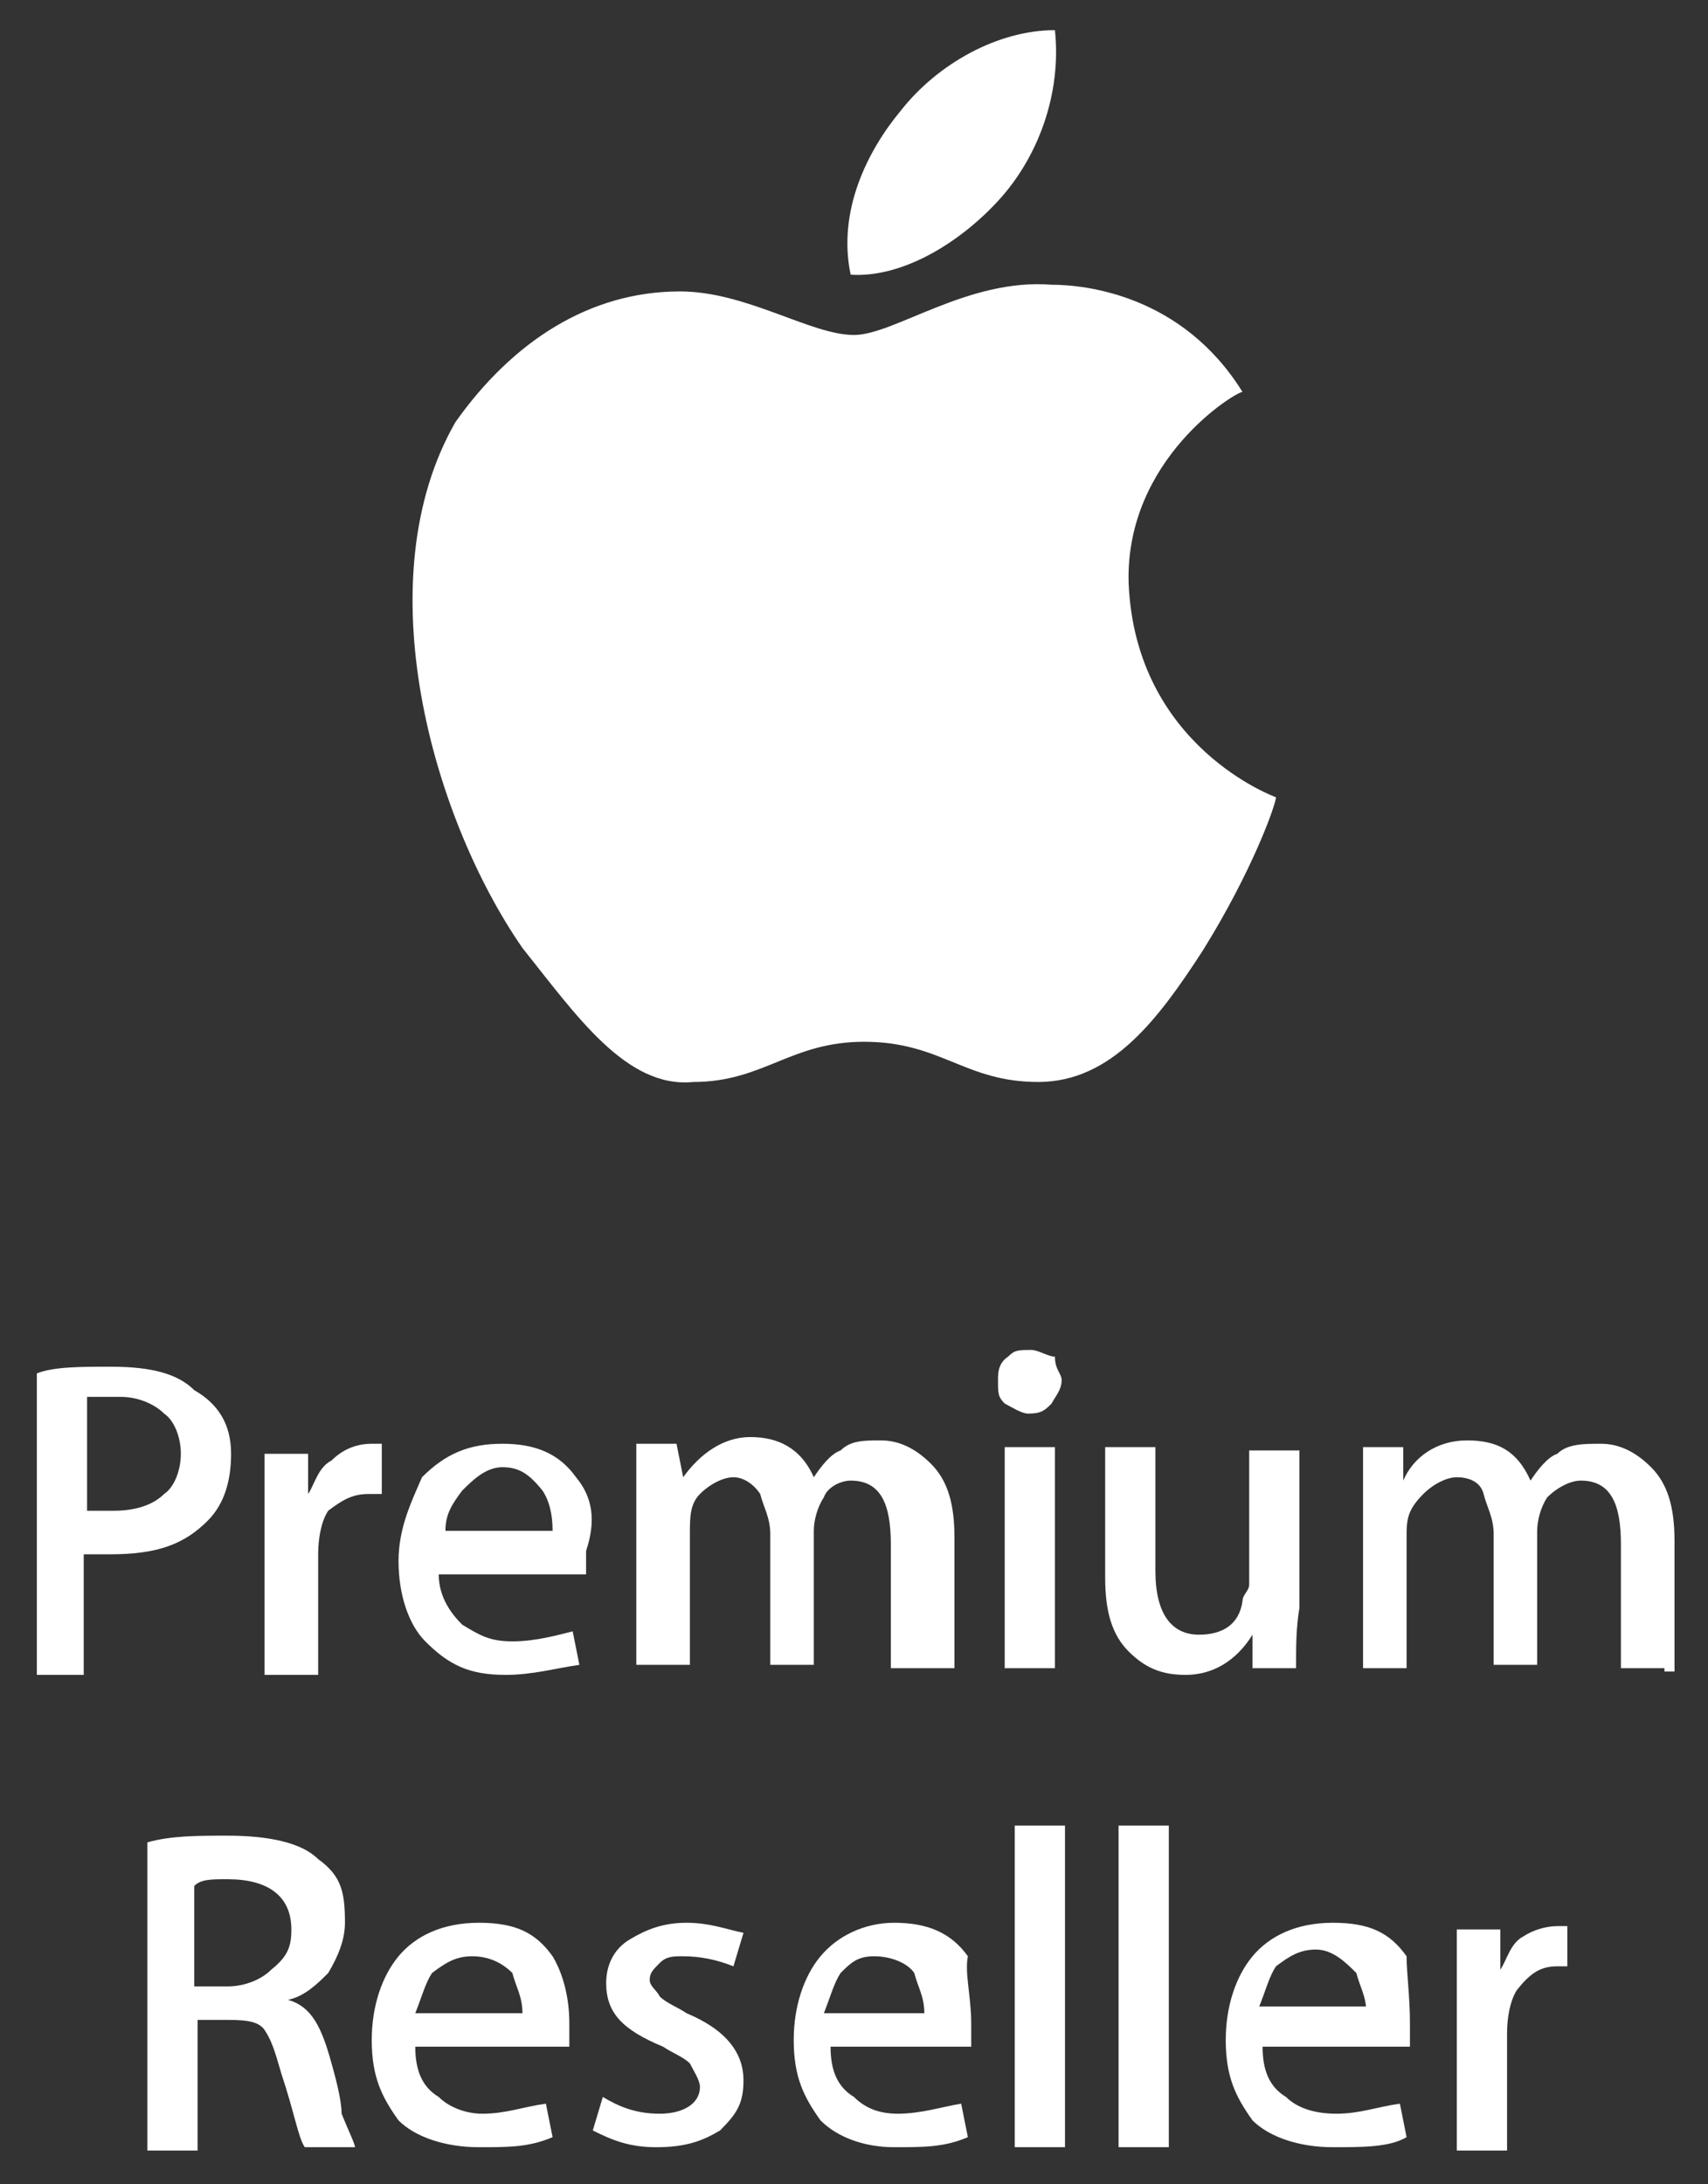 <?xml version="1.0" encoding="utf-8"?>
<!-- Generator: Adobe Illustrator 28.0.0, SVG Export Plug-In . SVG Version: 6.00 Build 0)  -->
<svg version="1.1" id="レイヤー_1" xmlns="http://www.w3.org/2000/svg" xmlns:xlink="http://www.w3.org/1999/xlink" x="0px"
	 y="0px" viewBox="0 0 51 65.2" style="enable-background:new 0 0 51 65.2;" xml:space="preserve">
<rect x="0" y="0" width="51" height="65.2" fill="#333333" stroke="none"/>
<style type="text/css">
	.st0{fill:#FFFFFF;}
</style>
<g id="base">
</g>
<g id="graphic">
	<g>
		<path class="st0" d="M5.4,43.4c0-0.5-0.2-1-0.5-1.2c-0.3-0.3-0.8-0.5-1.3-0.5c-0.3,0-0.7,0-1,0v3.4c0.2,0,0.5,0,0.8,0
			c0.7,0,1.2-0.2,1.5-0.5C5.2,44.4,5.4,43.9,5.4,43.4 M6.9,43.4c0,0.8-0.2,1.5-0.7,2c-0.7,0.7-1.5,1-2.9,1c-0.3,0-0.7,0-0.8,0V50
			H1.1V41c0.5-0.2,1.3-0.2,2.2-0.2c1.2,0,2,0.2,2.5,0.7C6.5,41.9,6.9,42.5,6.9,43.4 M11.3,44.6c-0.2,0-0.3,0-0.3,0
			c-0.5,0-0.8,0.2-1.2,0.5c-0.2,0.3-0.3,0.8-0.3,1.3V50H7.9v-4.6c0-0.7,0-1.5,0-2h1.3v1.2l0,0c0.2-0.3,0.3-0.8,0.7-1
			c0.3-0.3,0.7-0.5,1.2-0.5c0,0,0.2,0,0.3,0v1.5H11.3z M13.3,45.7c0-0.5,0.2-0.8,0.5-1.2c0.3-0.3,0.7-0.7,1.2-0.7s0.8,0.2,1.2,0.7
			c0.2,0.3,0.3,0.7,0.3,1.2H13.3z M17.2,44.1c-0.5-0.7-1.2-1-2.2-1s-1.7,0.3-2.4,1c-0.3,0.7-0.7,1.5-0.7,2.5c0,1,0.3,1.9,0.8,2.4
			c0.7,0.7,1.3,1,2.4,1c0.8,0,1.5-0.2,2.2-0.3l-0.2-1C16.7,48.8,16,49,15.3,49c-0.7,0-1-0.2-1.5-0.5c-0.3-0.3-0.7-0.8-0.7-1.5h4.4
			c0-0.2,0-0.3,0-0.7C17.8,45.4,17.7,44.7,17.2,44.1 M28.1,49.8h-1.5v-3.7c0-1.2-0.3-1.9-1.2-1.9c-0.3,0-0.7,0.2-0.8,0.5
			c-0.2,0.3-0.3,0.7-0.3,1v4h-1.3v-3.9c0-0.5-0.2-0.8-0.3-1.2c-0.2-0.3-0.5-0.5-0.8-0.5c-0.3,0-0.7,0.2-1,0.5
			c-0.3,0.3-0.3,0.7-0.3,1.2v3.9H19v-4.7c0-0.5,0-1.2,0-1.9h1.2l0.2,1l0,0c0.5-0.7,1.2-1.2,2-1.2s1.5,0.3,1.9,1.2l0,0
			c0.2-0.3,0.5-0.7,0.8-0.8c0.3-0.3,0.7-0.3,1.2-0.3s1,0.2,1.5,0.7c0.5,0.5,0.7,1.2,0.7,2.2v3.9H28.1z M31.5,49.8H30v-6.6h1.5V49.8z
			 M31.7,41.2c0,0.3-0.2,0.5-0.3,0.7c-0.2,0.2-0.3,0.3-0.7,0.3c-0.2,0-0.5-0.2-0.7-0.3c-0.2-0.2-0.2-0.3-0.2-0.7
			c0-0.2,0-0.5,0.3-0.7c0.2-0.2,0.3-0.2,0.7-0.2c0.2,0,0.5,0.2,0.7,0.2C31.5,40.9,31.7,41,31.7,41.2 M38.7,49.8h-1.3v-1l0,0
			c-0.5,0.8-1.2,1.2-2,1.2c-0.7,0-1.2-0.2-1.7-0.7S33,48.1,33,47.1v-3.9h1.5v3.7c0,1.3,0.5,1.9,1.3,1.9c0.7,0,1.2-0.3,1.3-1
			c0-0.2,0.2-0.3,0.2-0.5v-4h1.5v4.7C38.7,48.6,38.7,49.1,38.7,49.8 M49.7,49.8h-1.3v-3.7c0-1.2-0.3-1.9-1.2-1.9
			c-0.3,0-0.7,0.2-1,0.5c-0.2,0.3-0.3,0.7-0.3,1v4h-1.3v-3.9c0-0.5-0.2-0.8-0.3-1.2s-0.5-0.5-0.8-0.5c-0.3,0-0.7,0.2-1,0.5
			C42,45.1,42,45.4,42,45.9v3.9h-1.3v-4.7c0-0.5,0-1.2,0-1.9h1.2v1l0,0c0.3-0.7,1-1.2,1.9-1.2s1.5,0.3,1.9,1.2l0,0
			c0.2-0.3,0.5-0.7,0.8-0.8c0.3-0.3,0.8-0.3,1.3-0.3s1,0.2,1.5,0.7s0.7,1.2,0.7,2.2v3.9H49.7z M8.7,57.6c0-1-0.7-1.5-1.9-1.5
			c-0.5,0-0.8,0-1,0.2v3h1c0.5,0,1-0.2,1.3-0.5C8.6,58.4,8.7,58.1,8.7,57.6 M10.6,64.1H9.1c-0.2-0.3-0.3-1-0.7-2.2
			c-0.2-0.7-0.3-1-0.5-1.3c-0.2-0.3-0.7-0.3-1.2-0.3H5.9v3.9H4.4V55c0.7-0.2,1.5-0.2,2.4-0.2c1.2,0,2.2,0.2,2.7,0.7
			c0.7,0.5,0.8,1,0.8,1.9c0,0.5-0.2,1-0.5,1.5c-0.3,0.3-0.7,0.7-1.2,0.8l0,0c0.7,0.2,1,0.8,1.3,1.9c0.2,0.7,0.3,1.2,0.3,1.5
			C10.4,63.6,10.6,64,10.6,64.1 M15.6,60.1c0-0.5-0.2-0.8-0.3-1.2c-0.3-0.3-0.7-0.5-1.2-0.5s-0.8,0.2-1.2,0.5
			c-0.2,0.3-0.3,0.7-0.5,1.2H15.6z M17,60.4c0,0.3,0,0.5,0,0.7h-4.6c0,0.7,0.2,1.2,0.7,1.5c0.3,0.3,0.8,0.5,1.3,0.5
			c0.7,0,1.2-0.2,1.9-0.3l0.2,1c-0.7,0.3-1.3,0.3-2.2,0.3c-1,0-1.9-0.3-2.4-0.8c-0.5-0.7-0.8-1.3-0.8-2.4c0-1,0.3-1.9,0.8-2.5
			s1.3-1,2.4-1s1.7,0.3,2.2,1C16.8,58.9,17,59.6,17,60.4 M22.2,62.1c0,0.7-0.2,1-0.7,1.5c-0.5,0.3-1,0.5-1.9,0.5
			c-0.8,0-1.3-0.2-1.9-0.5l0.3-1c0.5,0.3,1,0.5,1.7,0.5s1.2-0.3,1.2-0.8c0-0.2-0.2-0.5-0.3-0.7c-0.2-0.2-0.5-0.3-0.8-0.5
			c-1.2-0.5-1.7-1-1.7-1.9c0-0.5,0.2-1,0.7-1.3c0.5-0.3,1-0.5,1.7-0.5s1.2,0.2,1.7,0.3l-0.3,1c-0.5-0.2-1-0.3-1.5-0.3
			c-0.3,0-0.5,0-0.7,0.2c-0.2,0.2-0.3,0.3-0.3,0.5c0,0.2,0.2,0.3,0.3,0.5c0.2,0.2,0.5,0.3,0.8,0.5C21.7,60.6,22.2,61.3,22.2,62.1
			 M27.6,60.1c0-0.5-0.2-0.8-0.3-1.2c-0.2-0.3-0.7-0.5-1.2-0.5s-0.7,0.2-1,0.5c-0.2,0.3-0.3,0.7-0.5,1.2H27.6z M29,60.4
			c0,0.3,0,0.5,0,0.7h-4.2c0,0.7,0.2,1.2,0.7,1.5c0.3,0.3,0.7,0.5,1.3,0.5c0.7,0,1.3-0.2,1.9-0.3l0.2,1c-0.7,0.3-1.3,0.3-2.2,0.3
			s-1.7-0.3-2.2-0.8c-0.5-0.7-0.8-1.3-0.8-2.4c0-1,0.3-1.9,0.8-2.5s1.3-1,2.2-1c1,0,1.7,0.3,2.2,1C28.8,58.9,29,59.6,29,60.4
			 M31.8,64.1h-1.5v-9.6h1.5V64.1z M34.9,64.1h-1.5v-9.6h1.5V64.1z M40.8,60.1c0-0.5-0.2-0.8-0.3-1.2c-0.3-0.3-0.7-0.7-1.2-0.7
			c-0.5,0-0.8,0.2-1.2,0.5c-0.2,0.3-0.3,0.7-0.5,1.2h3.2V60.1z M42.1,60.4c0,0.3,0,0.5,0,0.7h-4.4c0,0.7,0.2,1.2,0.7,1.5
			c0.3,0.3,0.8,0.5,1.5,0.5c0.7,0,1.2-0.2,1.9-0.3l0.2,1c-0.5,0.3-1.3,0.3-2.2,0.3c-1,0-1.9-0.3-2.4-0.8c-0.5-0.7-0.8-1.3-0.8-2.4
			c0-1,0.3-1.9,0.8-2.5s1.3-1,2.4-1s1.7,0.3,2.2,1C42,58.9,42.1,59.6,42.1,60.4 M47,58.7c-0.2,0-0.3,0-0.5,0c-0.5,0-0.8,0.2-1.2,0.7
			c-0.2,0.3-0.3,0.8-0.3,1.3v3.5h-1.5v-4.6c0-0.7,0-1.5,0-2h1.3v1.2l0,0c0.2-0.3,0.3-0.8,0.7-1c0.3-0.2,0.7-0.3,1-0.3
			c0.2,0,0.3,0,0.3,0v1.2H47z"/>
		<path class="st0" d="M29.8,6c1.2-1.3,1.9-3.2,1.7-5.1c-1.7,0-3.5,1-4.6,2.4c-1,1.2-1.9,3-1.5,4.9C26.9,8.3,28.6,7.3,29.8,6"/>
		<path class="st0" d="M38.1,23.8c0,0.2-0.7,2.2-2.2,4.6c-1.3,2-2.7,3.9-4.9,3.9s-2.9-1.2-5.2-1.2c-2.2,0-3,1.2-5.1,1.2
			c-2,0.2-3.5-2-5.1-4c-2.7-3.9-4.7-11-2-15.7c1.7-2.4,4-3.9,6.7-3.9c2,0,3.9,1.3,5.2,1.3c1.2,0,3.4-1.7,5.9-1.5
			c1,0,3.9,0.3,5.7,3.2c-0.2,0-3.5,2-3.4,5.7C33.9,22.3,38.1,23.8,38.1,23.8"/>
	</g>
</g>
<g id="type">
</g>
<g id="hover">
</g>
<g id="grid">
</g>
</svg>

